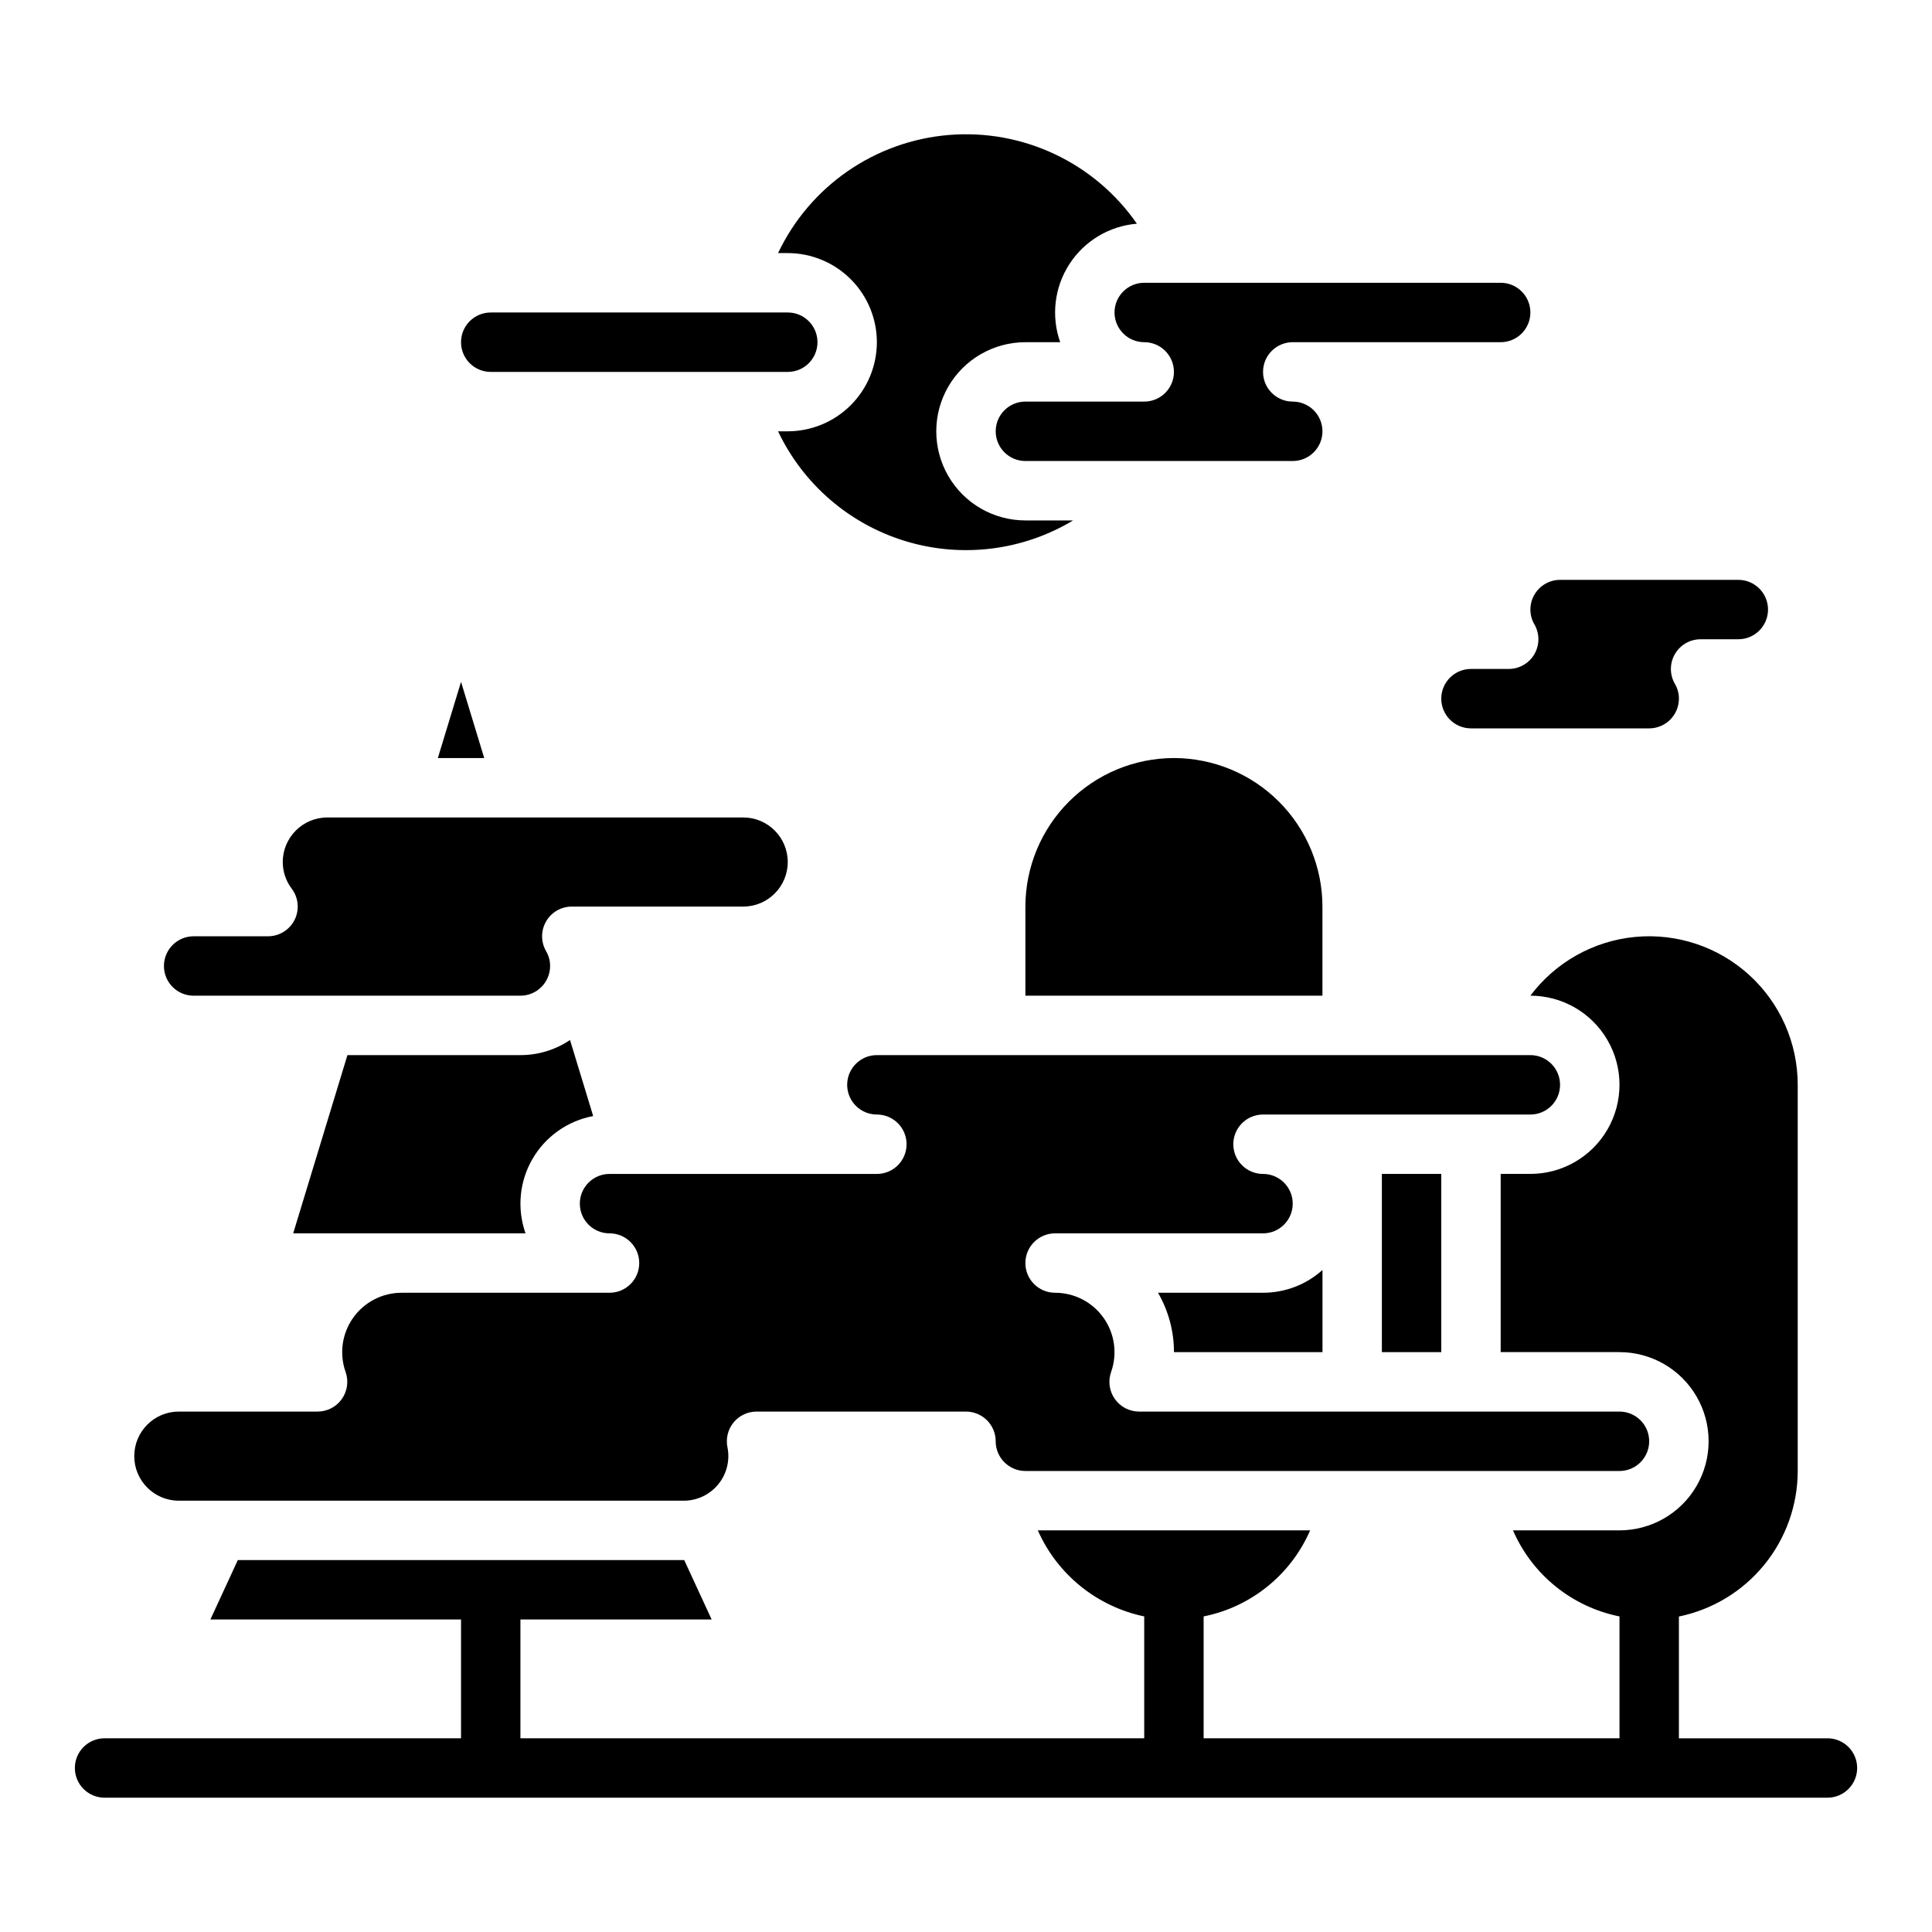 <?xml version="1.0" encoding="UTF-8"?>
<!-- Uploaded to: SVG Repo, www.svgrepo.com, Generator: SVG Repo Mixer Tools -->
<svg fill="#000000" width="800px" height="800px" version="1.1" viewBox="144 144 512 512" xmlns="http://www.w3.org/2000/svg">
 <g>
  <path d="m283.27 470.85c-2.297-6.508-1.637-13.691 1.812-19.668 3.445-5.977 9.336-10.148 16.117-11.414l-6.137-20.156c-3.883 2.617-8.457 4.012-13.141 4.004h-45.848l-14.375 47.234z"/>
  <path d="m510.21 455.1h15.742v47.23h-15.742z"/>
  <path d="m191.39 541.7h133.82c3.547-0.004 6.902-1.602 9.145-4.348s3.133-6.356 2.426-9.828c-0.469-2.316 0.125-4.723 1.621-6.551 1.492-1.828 3.731-2.891 6.094-2.891h55.5c2.086 0 4.09 0.832 5.566 2.305 1.477 1.477 2.305 3.481 2.305 5.566 0.004 4.348 3.527 7.867 7.871 7.875h157.44c4.348 0 7.871-3.527 7.871-7.875 0-4.348-3.523-7.871-7.871-7.871h-127.3c-2.559 0-4.953-1.238-6.43-3.328-1.477-2.086-1.848-4.758-0.992-7.168 1.703-4.82 0.961-10.164-1.992-14.336-2.949-4.176-7.742-6.656-12.855-6.656-4.348 0-7.871-3.523-7.871-7.871s3.523-7.871 7.871-7.871h55.105c4.348 0 7.871-3.523 7.871-7.871 0-4.348-3.523-7.875-7.871-7.875s-7.871-3.523-7.871-7.871c0-4.348 3.523-7.871 7.871-7.871h70.848c4.348 0 7.871-3.523 7.871-7.871 0-4.348-3.523-7.875-7.871-7.875h-173.18c-4.348 0-7.871 3.527-7.871 7.875 0 4.348 3.523 7.871 7.871 7.871 4.348 0 7.871 3.523 7.871 7.871 0 4.348-3.523 7.871-7.871 7.871h-70.848c-4.348 0-7.871 3.527-7.871 7.875 0 4.348 3.523 7.871 7.871 7.871s7.871 3.523 7.871 7.871-3.523 7.871-7.871 7.871h-55.105c-5.109 0-9.902 2.481-12.855 6.656-2.949 4.172-3.691 9.516-1.988 14.336 0.852 2.41 0.48 5.082-0.996 7.168-1.473 2.09-3.871 3.328-6.426 3.328h-36.773c-6.523 0-11.809 5.289-11.809 11.809 0 6.523 5.285 11.809 11.809 11.809z"/>
  <path d="m195.32 407.87h86.594c4.348-0.004 7.867-3.527 7.871-7.871 0.004-1.383-0.363-2.734-1.062-3.926-1.41-2.434-1.414-5.438-0.008-7.879 1.402-2.438 4.004-3.941 6.82-3.941h45.418c6.523 0 11.809-5.285 11.809-11.809 0-6.519-5.285-11.809-11.809-11.809h-110.21c-6.519 0.008-11.801 5.293-11.809 11.809 0 2.555 0.836 5.039 2.383 7.074 1.793 2.387 2.086 5.578 0.754 8.25-1.332 2.668-4.062 4.356-7.047 4.356h-19.707c-4.348 0-7.871 3.527-7.871 7.875s3.523 7.871 7.871 7.871z"/>
  <path d="m266.18 324.7-6.148 20.195h12.293z"/>
  <path d="m455.1 344.89c-10.434 0.012-20.438 4.164-27.816 11.543s-11.531 17.383-11.543 27.816v23.617h78.719v-23.617c-0.012-10.434-4.16-20.438-11.539-27.816s-17.383-11.531-27.82-11.543z"/>
  <path d="m450.88 486.59c2.777 4.781 4.238 10.215 4.234 15.746h39.359v-21.777c-4.324 3.887-9.934 6.039-15.75 6.031z"/>
  <path d="m376.38 234.69c-0.008 6.258-2.5 12.262-6.926 16.691-4.426 4.426-10.43 6.914-16.691 6.922h-2.57c6.672 14.055 18.973 24.637 33.863 29.133 14.895 4.5 30.996 2.496 44.332-5.516h-12.648c-8.438 0-16.234-4.5-20.453-11.809-4.219-7.305-4.219-16.309 0-23.617 4.219-7.305 12.016-11.805 20.453-11.805h9.223c-2.441-6.906-1.539-14.555 2.441-20.703 3.981-6.144 10.586-10.102 17.887-10.699-11.215-16.164-30.188-25.125-49.793-23.52s-36.867 13.535-45.305 31.305h2.57c6.262 0.008 12.266 2.496 16.691 6.926 4.426 4.426 6.918 10.43 6.926 16.691z"/>
  <path d="m439.36 226.81c0.004 4.348 3.527 7.867 7.871 7.875 4.348 0 7.871 3.523 7.871 7.871s-3.523 7.871-7.871 7.871h-31.488c-4.348 0-7.871 3.523-7.871 7.871 0 4.348 3.523 7.875 7.871 7.875h70.848c4.348 0 7.871-3.527 7.871-7.875 0-4.348-3.523-7.871-7.871-7.871s-7.871-3.523-7.871-7.871 3.523-7.871 7.871-7.871h55.105c4.348 0 7.871-3.527 7.871-7.875s-3.523-7.871-7.871-7.871h-94.465c-4.344 0.004-7.867 3.527-7.871 7.871z"/>
  <path d="m274.05 242.56h78.719c4.348 0 7.871-3.523 7.871-7.871s-3.523-7.875-7.871-7.875h-78.719c-4.348 0-7.871 3.527-7.871 7.875s3.523 7.871 7.871 7.871z"/>
  <path d="m550.63 309.46c1.41 2.438 1.414 5.441 0.012 7.879-1.406 2.438-4.008 3.941-6.82 3.941h-9.996c-4.348 0-7.875 3.523-7.875 7.871 0 4.348 3.527 7.875 7.875 7.875h47.23c4.348-0.008 7.867-3.527 7.871-7.875 0.004-1.379-0.363-2.734-1.062-3.922-1.41-2.438-1.414-5.441-0.008-7.879s4.004-3.941 6.82-3.941h9.996c4.348 0 7.871-3.523 7.871-7.871s-3.523-7.871-7.871-7.871h-47.234c-4.344 0.004-7.867 3.523-7.871 7.871 0 1.379 0.363 2.734 1.062 3.922z"/>
  <path d="m628.29 604.67h-39.363v-32.277c8.887-1.824 16.867-6.66 22.605-13.684 5.734-7.027 8.875-15.816 8.883-24.887v-102.34c0-11.086-4.672-21.66-12.875-29.117-8.199-7.461-19.164-11.117-30.203-10.07-11.035 1.047-21.117 6.703-27.77 15.57 8.438 0 16.234 4.5 20.453 11.809 4.219 7.305 4.219 16.309 0 23.613-4.219 7.309-12.016 11.809-20.453 11.809h-7.871v47.23h31.488v0.004c8.438 0 16.234 4.5 20.453 11.809 4.219 7.305 4.219 16.309 0 23.613-4.219 7.309-12.016 11.809-20.453 11.809h-28.23c5.109 11.77 15.652 20.289 28.23 22.812v32.293h-110.21v-32.293c12.574-2.523 23.121-11.043 28.227-22.812h-72.172c5.176 11.703 15.676 20.191 28.199 22.809v32.297h-165.31v-31.488h50.676l-7.269-15.742-0.109-0.004h-118.19l-7.269 15.746h66.422v31.488h-94.465c-4.348 0-7.875 3.523-7.875 7.871 0 4.348 3.527 7.871 7.875 7.871h456.58c4.348 0 7.871-3.523 7.871-7.871 0-4.348-3.523-7.871-7.871-7.871z"/>
 </g>
</svg>